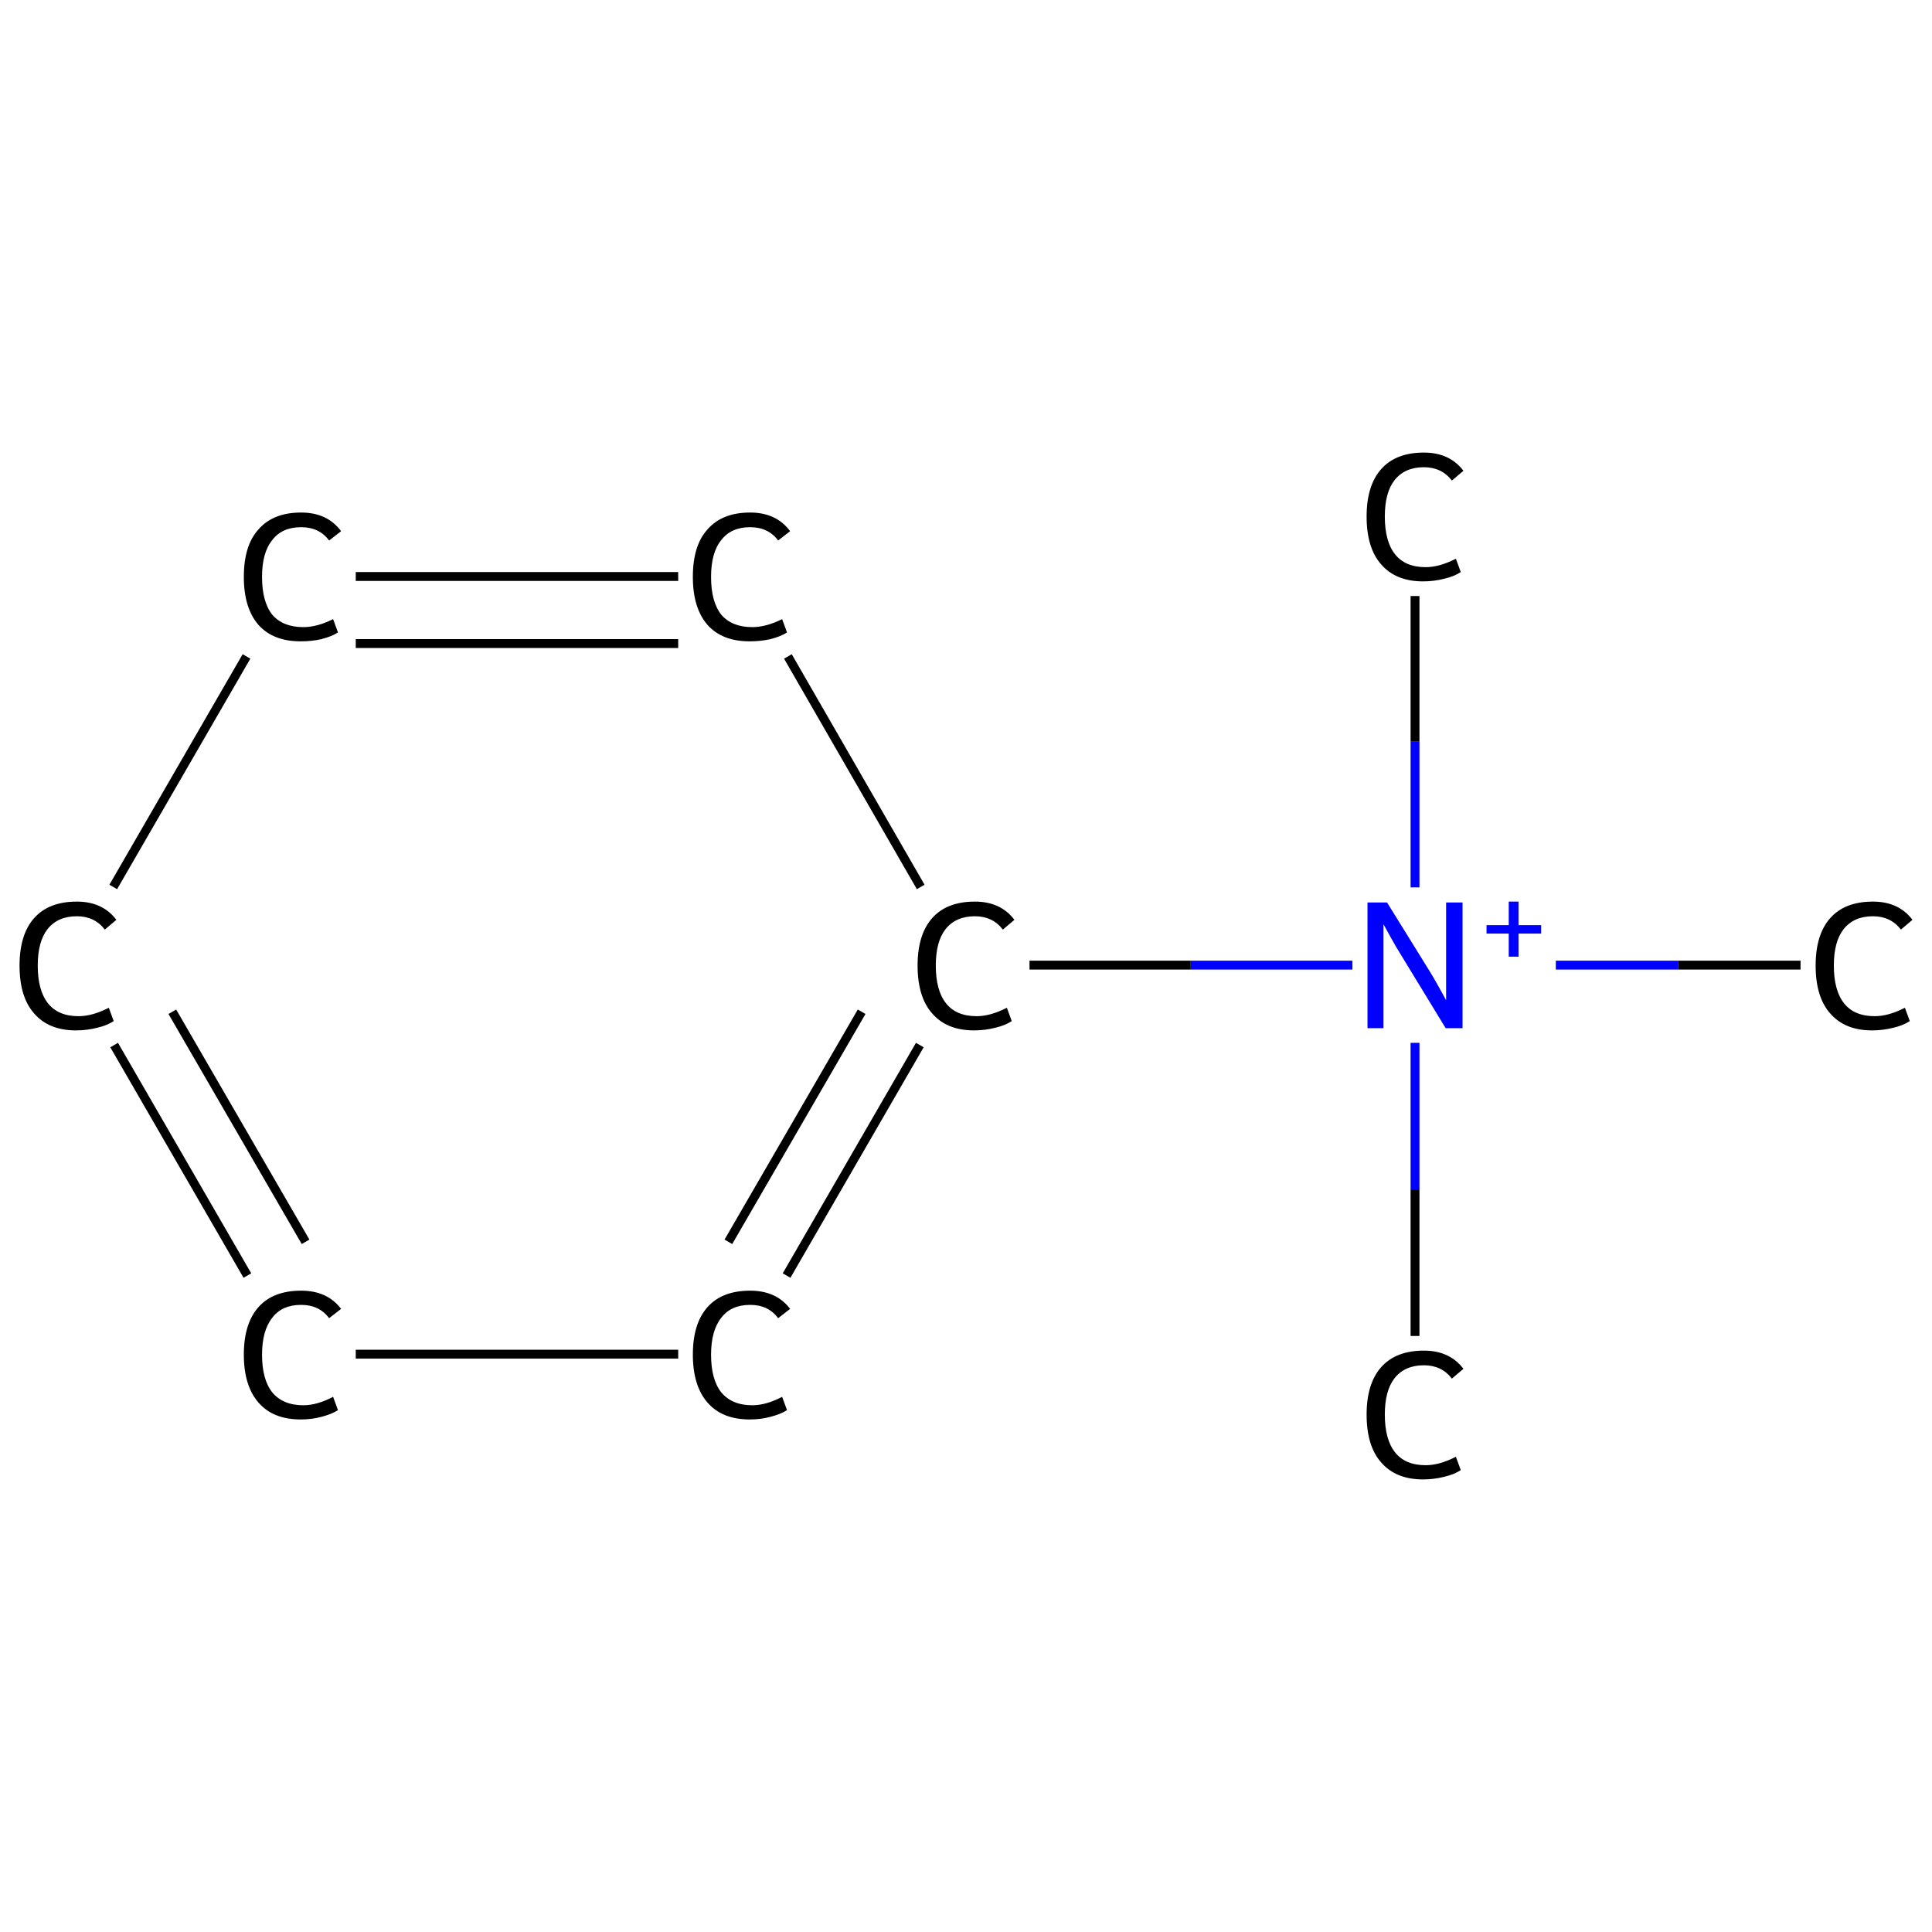 <?xml version='1.0' encoding='iso-8859-1'?>
<svg version='1.1' baseProfile='full'
              xmlns='http://www.w3.org/2000/svg'
                      xmlns:rdkit='http://www.rdkit.org/xml'
                      xmlns:xlink='http://www.w3.org/1999/xlink'
                  xml:space='preserve'
width='435px' height='435px' viewBox='0 0 435 435'>
<!-- END OF HEADER -->
<rect style='opacity:1.0;fill:#FFFFFF;stroke:none' width='435.0' height='435.0' x='0.0' y='0.0'> </rect>
<path class='bond-0 atom-0 atom-1' d='M 318.6,300.8 L 318.6,267.8' style='fill:none;fill-rule:evenodd;stroke:#000000;stroke-width:2.0px;stroke-linecap:butt;stroke-linejoin:miter;stroke-opacity:1' />
<path class='bond-0 atom-0 atom-1' d='M 318.6,267.8 L 318.6,234.8' style='fill:none;fill-rule:evenodd;stroke:#0000FF;stroke-width:2.0px;stroke-linecap:butt;stroke-linejoin:miter;stroke-opacity:1' />
<path class='bond-1 atom-1 atom-2' d='M 318.6,199.8 L 318.6,167.0' style='fill:none;fill-rule:evenodd;stroke:#0000FF;stroke-width:2.0px;stroke-linecap:butt;stroke-linejoin:miter;stroke-opacity:1' />
<path class='bond-1 atom-1 atom-2' d='M 318.6,167.0 L 318.6,134.2' style='fill:none;fill-rule:evenodd;stroke:#000000;stroke-width:2.0px;stroke-linecap:butt;stroke-linejoin:miter;stroke-opacity:1' />
<path class='bond-2 atom-1 atom-3' d='M 350.3,217.3 L 377.9,217.3' style='fill:none;fill-rule:evenodd;stroke:#0000FF;stroke-width:2.0px;stroke-linecap:butt;stroke-linejoin:miter;stroke-opacity:1' />
<path class='bond-2 atom-1 atom-3' d='M 377.9,217.3 L 405.4,217.3' style='fill:none;fill-rule:evenodd;stroke:#000000;stroke-width:2.0px;stroke-linecap:butt;stroke-linejoin:miter;stroke-opacity:1' />
<path class='bond-3 atom-1 atom-4' d='M 304.5,217.3 L 268.1,217.3' style='fill:none;fill-rule:evenodd;stroke:#0000FF;stroke-width:2.0px;stroke-linecap:butt;stroke-linejoin:miter;stroke-opacity:1' />
<path class='bond-3 atom-1 atom-4' d='M 268.1,217.3 L 231.8,217.3' style='fill:none;fill-rule:evenodd;stroke:#000000;stroke-width:2.0px;stroke-linecap:butt;stroke-linejoin:miter;stroke-opacity:1' />
<path class='bond-4 atom-4 atom-5' d='M 207.1,235.3 L 177.1,287.2' style='fill:none;fill-rule:evenodd;stroke:#000000;stroke-width:2.0px;stroke-linecap:butt;stroke-linejoin:miter;stroke-opacity:1' />
<path class='bond-4 atom-4 atom-5' d='M 194.0,227.8 L 164.0,279.6' style='fill:none;fill-rule:evenodd;stroke:#000000;stroke-width:2.0px;stroke-linecap:butt;stroke-linejoin:miter;stroke-opacity:1' />
<path class='bond-5 atom-5 atom-6' d='M 152.7,304.9 L 80.1,304.9' style='fill:none;fill-rule:evenodd;stroke:#000000;stroke-width:2.0px;stroke-linecap:butt;stroke-linejoin:miter;stroke-opacity:1' />
<path class='bond-6 atom-6 atom-7' d='M 55.7,287.2 L 25.7,235.3' style='fill:none;fill-rule:evenodd;stroke:#000000;stroke-width:2.0px;stroke-linecap:butt;stroke-linejoin:miter;stroke-opacity:1' />
<path class='bond-6 atom-6 atom-7' d='M 68.8,279.6 L 38.8,227.8' style='fill:none;fill-rule:evenodd;stroke:#000000;stroke-width:2.0px;stroke-linecap:butt;stroke-linejoin:miter;stroke-opacity:1' />
<path class='bond-7 atom-7 atom-8' d='M 25.5,199.7 L 55.5,147.8' style='fill:none;fill-rule:evenodd;stroke:#000000;stroke-width:2.0px;stroke-linecap:butt;stroke-linejoin:miter;stroke-opacity:1' />
<path class='bond-8 atom-8 atom-9' d='M 80.1,129.8 L 152.7,129.8' style='fill:none;fill-rule:evenodd;stroke:#000000;stroke-width:2.0px;stroke-linecap:butt;stroke-linejoin:miter;stroke-opacity:1' />
<path class='bond-8 atom-8 atom-9' d='M 80.1,144.9 L 152.7,144.9' style='fill:none;fill-rule:evenodd;stroke:#000000;stroke-width:2.0px;stroke-linecap:butt;stroke-linejoin:miter;stroke-opacity:1' />
<path class='bond-9 atom-9 atom-4' d='M 177.4,147.8 L 207.3,199.7' style='fill:none;fill-rule:evenodd;stroke:#000000;stroke-width:2.0px;stroke-linecap:butt;stroke-linejoin:miter;stroke-opacity:1' />
<path class='atom-0' d='M 307.7 318.5
Q 307.7 311.5, 311.0 307.8
Q 314.3 304.1, 320.6 304.1
Q 326.4 304.1, 329.5 308.2
L 326.9 310.4
Q 324.6 307.4, 320.6 307.4
Q 316.3 307.4, 314.0 310.3
Q 311.8 313.1, 311.8 318.5
Q 311.8 324.1, 314.1 327.0
Q 316.4 329.9, 321.0 329.9
Q 324.1 329.9, 327.8 328.0
L 328.9 331.0
Q 327.4 332.0, 325.2 332.5
Q 322.9 333.1, 320.4 333.1
Q 314.3 333.1, 311.0 329.3
Q 307.7 325.6, 307.7 318.5
' fill='#000000'/>
<path class='atom-1' d='M 312.3 203.2
L 321.6 218.2
Q 322.5 219.6, 324.0 222.3
Q 325.5 225.0, 325.6 225.2
L 325.6 203.2
L 329.3 203.2
L 329.3 231.5
L 325.5 231.5
L 315.5 215.1
Q 314.3 213.2, 313.1 211.0
Q 311.9 208.8, 311.5 208.1
L 311.5 231.5
L 307.9 231.5
L 307.9 203.2
L 312.3 203.2
' fill='#0000FF'/>
<path class='atom-1' d='M 334.7 208.3
L 339.7 208.3
L 339.7 203.0
L 341.9 203.0
L 341.9 208.3
L 347.0 208.3
L 347.0 210.2
L 341.9 210.2
L 341.9 215.4
L 339.7 215.4
L 339.7 210.2
L 334.7 210.2
L 334.7 208.3
' fill='#0000FF'/>
<path class='atom-2' d='M 307.7 116.3
Q 307.7 109.3, 311.0 105.6
Q 314.3 101.9, 320.6 101.9
Q 326.4 101.9, 329.5 106.0
L 326.9 108.2
Q 324.6 105.2, 320.6 105.2
Q 316.3 105.2, 314.0 108.1
Q 311.8 110.9, 311.8 116.3
Q 311.8 121.9, 314.1 124.8
Q 316.4 127.7, 321.0 127.7
Q 324.1 127.7, 327.8 125.8
L 328.9 128.8
Q 327.4 129.8, 325.2 130.3
Q 322.9 130.9, 320.4 130.9
Q 314.3 130.9, 311.0 127.1
Q 307.7 123.4, 307.7 116.3
' fill='#000000'/>
<path class='atom-3' d='M 408.8 217.4
Q 408.8 210.4, 412.1 206.7
Q 415.4 203.0, 421.7 203.0
Q 427.5 203.0, 430.6 207.1
L 428.0 209.3
Q 425.7 206.3, 421.7 206.3
Q 417.4 206.3, 415.1 209.2
Q 412.9 212.0, 412.9 217.4
Q 412.9 223.0, 415.2 225.9
Q 417.5 228.8, 422.1 228.8
Q 425.2 228.8, 428.9 226.9
L 430.0 229.9
Q 428.5 230.9, 426.3 231.4
Q 424.0 232.0, 421.5 232.0
Q 415.4 232.0, 412.1 228.2
Q 408.8 224.5, 408.8 217.4
' fill='#000000'/>
<path class='atom-4' d='M 206.6 217.4
Q 206.6 210.4, 209.9 206.7
Q 213.2 203.0, 219.5 203.0
Q 225.3 203.0, 228.4 207.1
L 225.8 209.3
Q 223.5 206.3, 219.5 206.3
Q 215.2 206.3, 212.9 209.2
Q 210.7 212.0, 210.7 217.4
Q 210.7 223.0, 213.0 225.9
Q 215.3 228.8, 219.9 228.8
Q 223.0 228.8, 226.7 226.9
L 227.8 229.9
Q 226.3 230.9, 224.1 231.4
Q 221.8 232.0, 219.3 232.0
Q 213.2 232.0, 209.9 228.2
Q 206.6 224.5, 206.6 217.4
' fill='#000000'/>
<path class='atom-5' d='M 156.0 305.0
Q 156.0 298.0, 159.3 294.3
Q 162.6 290.6, 168.9 290.6
Q 174.8 290.6, 177.9 294.7
L 175.2 296.8
Q 173.0 293.8, 168.9 293.8
Q 164.6 293.8, 162.4 296.7
Q 160.1 299.6, 160.1 305.0
Q 160.1 310.6, 162.4 313.5
Q 164.8 316.4, 169.4 316.4
Q 172.5 316.4, 176.1 314.5
L 177.2 317.5
Q 175.8 318.4, 173.5 319.0
Q 171.3 319.6, 168.8 319.6
Q 162.6 319.6, 159.3 315.8
Q 156.0 312.0, 156.0 305.0
' fill='#000000'/>
<path class='atom-6' d='M 54.9 305.0
Q 54.9 298.0, 58.2 294.3
Q 61.5 290.6, 67.8 290.6
Q 73.7 290.6, 76.8 294.7
L 74.1 296.8
Q 71.9 293.8, 67.8 293.8
Q 63.5 293.8, 61.3 296.7
Q 59.0 299.6, 59.0 305.0
Q 59.0 310.6, 61.3 313.5
Q 63.7 316.4, 68.3 316.4
Q 71.4 316.4, 75.0 314.5
L 76.1 317.5
Q 74.7 318.4, 72.4 319.0
Q 70.2 319.6, 67.7 319.6
Q 61.5 319.6, 58.2 315.8
Q 54.9 312.0, 54.9 305.0
' fill='#000000'/>
<path class='atom-7' d='M 4.4 217.4
Q 4.4 210.4, 7.7 206.7
Q 11.0 203.0, 17.3 203.0
Q 23.1 203.0, 26.2 207.1
L 23.6 209.3
Q 21.3 206.3, 17.3 206.3
Q 13.0 206.3, 10.7 209.2
Q 8.5 212.0, 8.5 217.4
Q 8.5 223.0, 10.8 225.9
Q 13.1 228.8, 17.7 228.8
Q 20.8 228.8, 24.5 226.9
L 25.6 229.9
Q 24.1 230.9, 21.9 231.4
Q 19.6 232.0, 17.1 232.0
Q 11.0 232.0, 7.7 228.2
Q 4.4 224.5, 4.4 217.4
' fill='#000000'/>
<path class='atom-8' d='M 54.9 129.9
Q 54.9 122.8, 58.2 119.2
Q 61.5 115.4, 67.8 115.4
Q 73.7 115.4, 76.8 119.6
L 74.1 121.7
Q 71.9 118.7, 67.8 118.7
Q 63.5 118.7, 61.3 121.6
Q 59.0 124.4, 59.0 129.9
Q 59.0 135.5, 61.3 138.4
Q 63.7 141.2, 68.3 141.2
Q 71.4 141.2, 75.0 139.4
L 76.1 142.4
Q 74.7 143.3, 72.4 143.9
Q 70.2 144.4, 67.7 144.4
Q 61.5 144.4, 58.2 140.7
Q 54.9 136.9, 54.9 129.9
' fill='#000000'/>
<path class='atom-9' d='M 156.0 129.9
Q 156.0 122.8, 159.3 119.2
Q 162.6 115.4, 168.9 115.4
Q 174.8 115.4, 177.9 119.6
L 175.2 121.7
Q 173.0 118.7, 168.9 118.7
Q 164.6 118.7, 162.4 121.6
Q 160.1 124.4, 160.1 129.9
Q 160.1 135.5, 162.4 138.4
Q 164.8 141.2, 169.4 141.2
Q 172.5 141.2, 176.1 139.4
L 177.2 142.4
Q 175.8 143.3, 173.5 143.9
Q 171.3 144.4, 168.8 144.4
Q 162.6 144.4, 159.3 140.7
Q 156.0 136.9, 156.0 129.9
' fill='#000000'/>
</svg>
